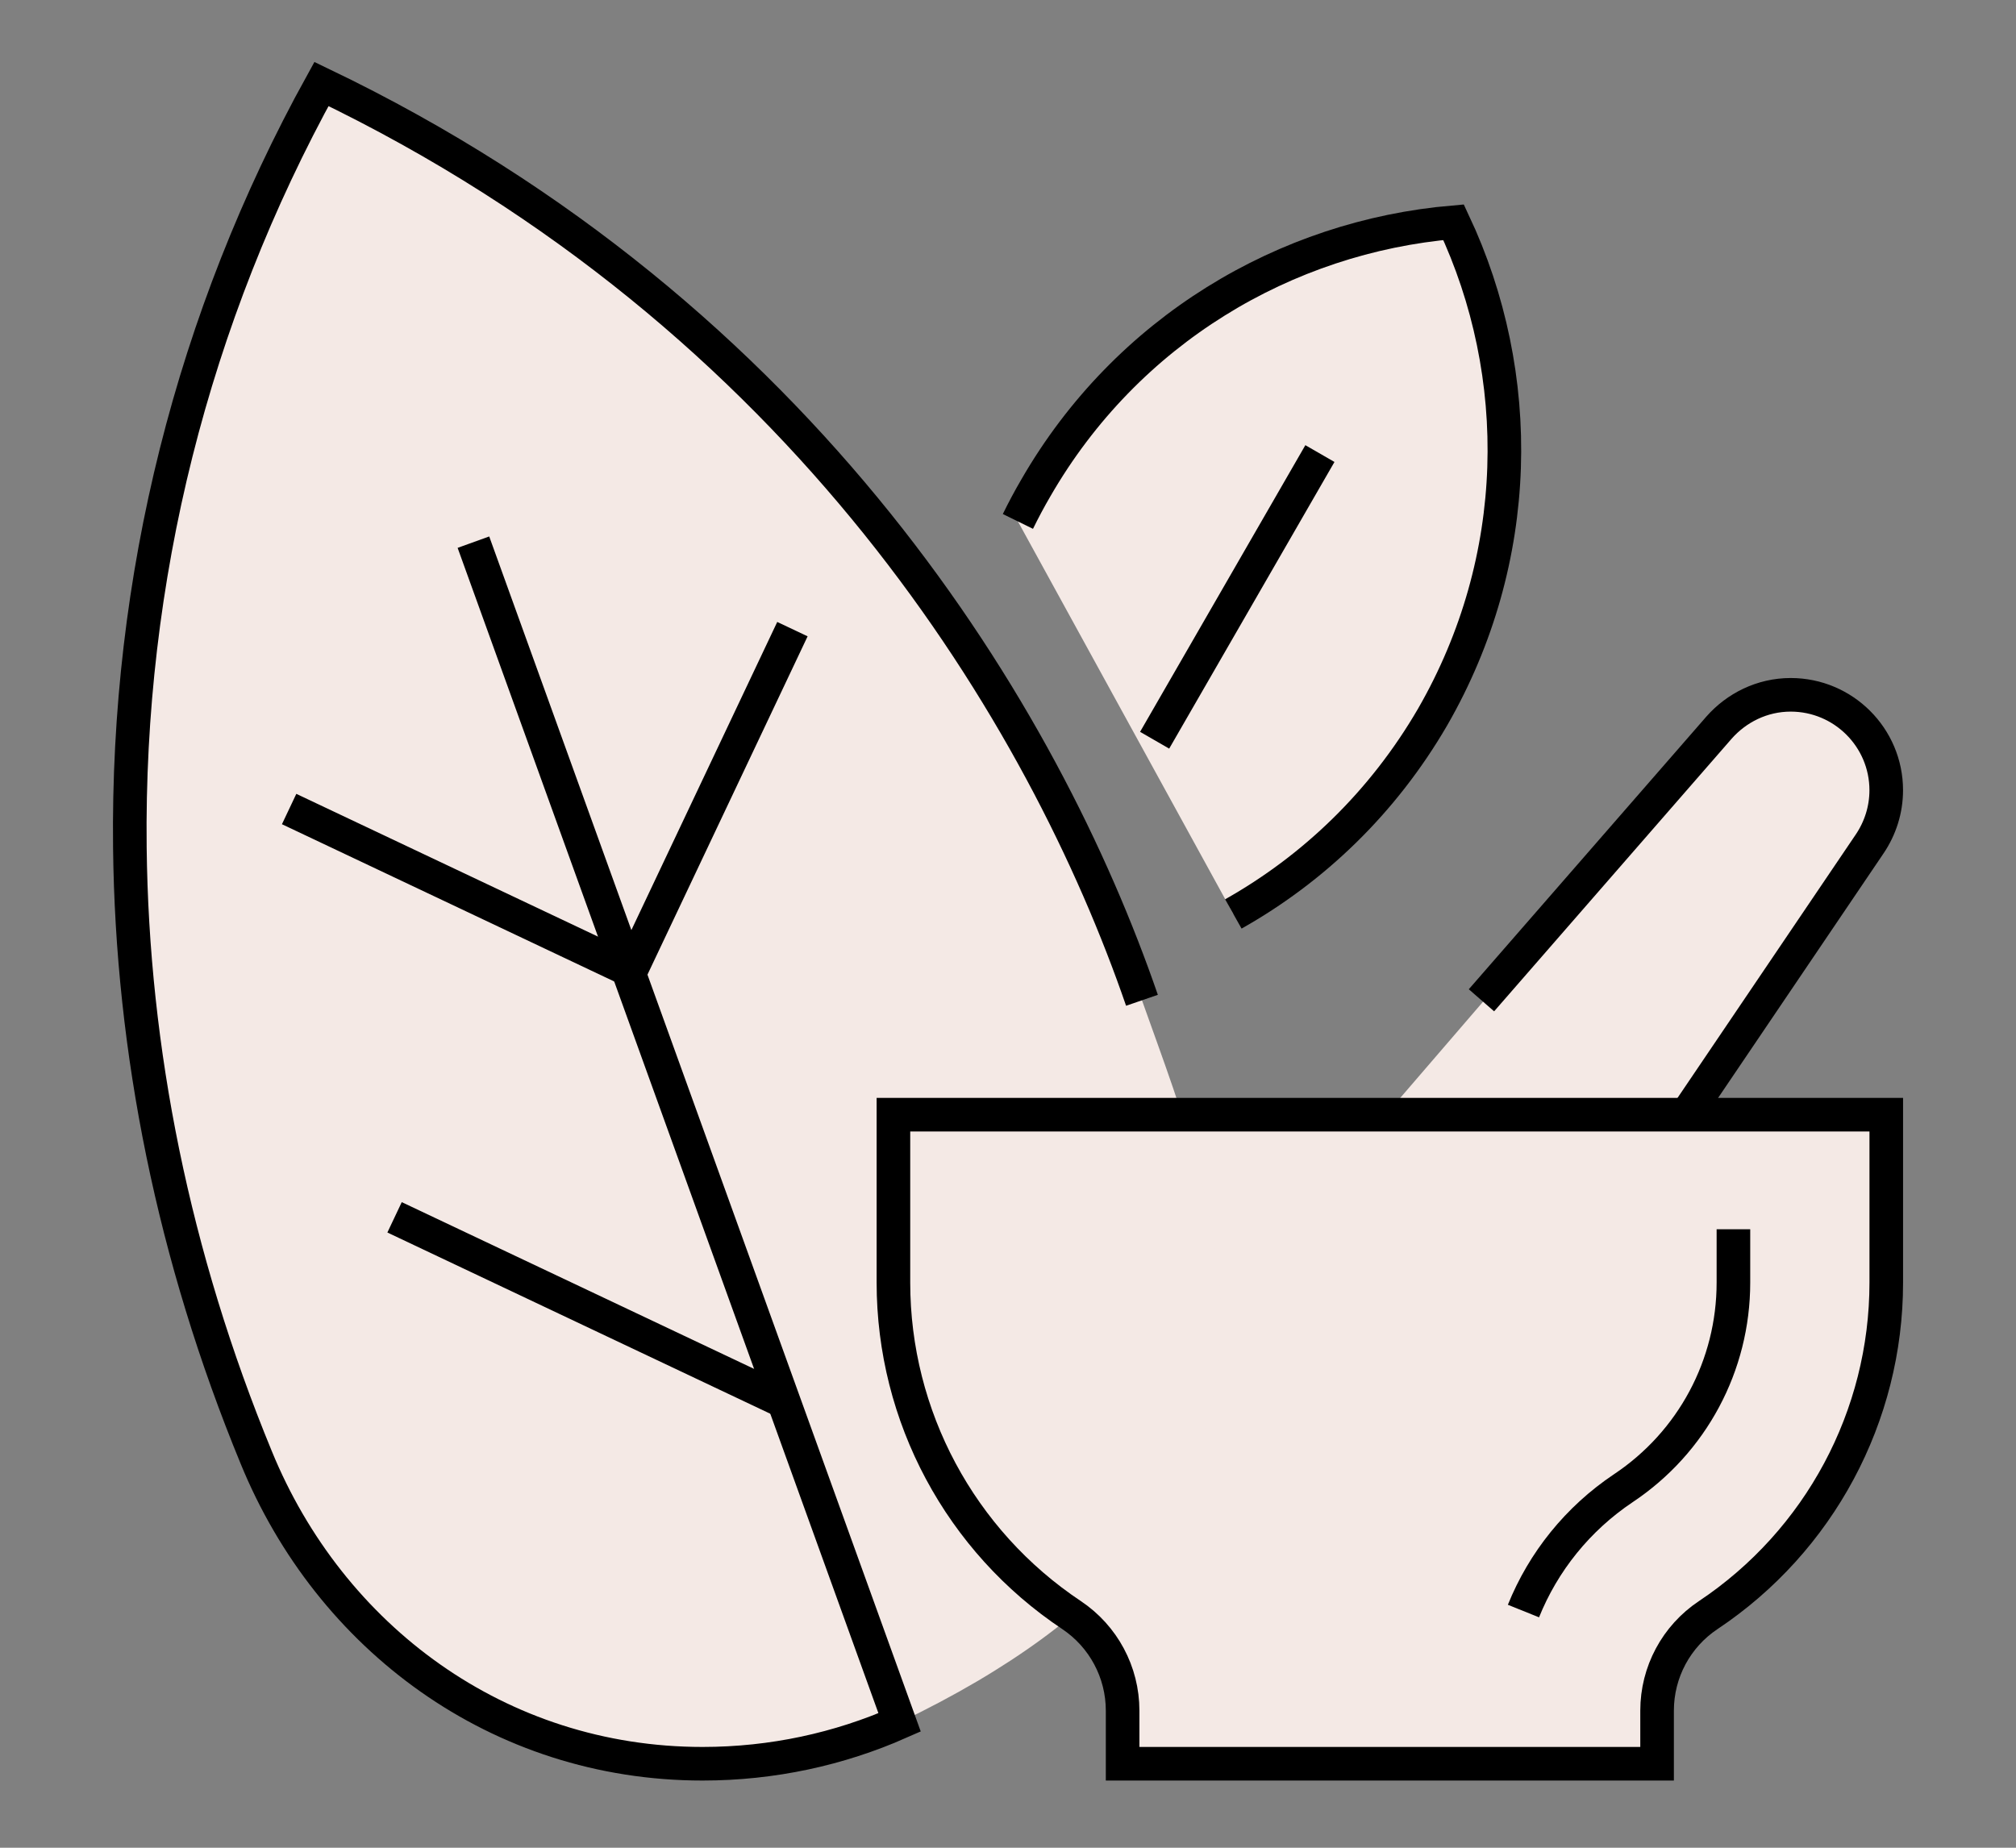 <?xml version="1.0" encoding="utf-8"?>
<!-- Generator: Adobe Illustrator 16.0.0, SVG Export Plug-In . SVG Version: 6.00 Build 0)  -->
<!DOCTYPE svg PUBLIC "-//W3C//DTD SVG 1.1//EN" "http://www.w3.org/Graphics/SVG/1.1/DTD/svg11.dtd">
<svg version="1.1" id="Calque_1" xmlns="http://www.w3.org/2000/svg" xmlns:xlink="http://www.w3.org/1999/xlink" x="0px" y="0px"
	 width="60px" height="55px" viewBox="0 0 60 55" enable-background="new 0 0 60 55" xml:space="preserve">
<rect x="0" y="0" width="60" height="55" fill="#808080" stroke="none"/>
<g>
	<g>
		<g>
			<line fill="#F4E9E5" x1="39.283" y1="13.501" x2="34.364" y2="22.034"/>
			<line fill="#F4E9E5" x1="11.743" y1="36.235" x2="23.364" y2="41.736"/>
			<polyline fill="#F4E9E5" points="8.605,24.082 18.772,28.894 23.584,18.727 			"/>
			<path fill="#F4E9E5" d="M26.59,33.18v4.998c0,3.977,1.99,7.692,5.303,9.898c0.946,0.633,1.518,1.698,1.518,2.842V52.5h15.907
				v-1.582c0-1.144,0.571-2.209,1.521-2.842c3.31-2.206,5.3-5.922,5.3-9.898V33.18H26.59z"/>
			<path fill="#F4E9E5" d="M40,34.625L51.16,21.66c0.521-0.591,1.282-0.978,2.135-0.978c1.567,0,2.843,1.272,2.843,2.84
				c0,0.59-0.184,1.138-0.488,1.591l-5.457,8.066"/>
			<path fill="#F4E9E5" d="M51.59,36.59v1.135v0.453c0,2.463-1.224,4.752-3.275,6.119c-1.358,0.909-2.382,2.188-2.974,3.658"/>
			<path fill="#F4E9E5" d="M26.773,51.269c-1.797,0.794-3.784,1.231-5.863,1.231c-6.079,0-11.093-3.761-13.284-9.115
				C5.16,37.399,3.931,31.251,3.865,25.228C3.773,17.239,5.728,9.455,9.567,2.5c14.422,6.919,21.524,18.864,24.42,27.275
				C36.375,36.5,40.047,44.912,26.773,51.269z"/>
			<path fill="#F4E9E5" d="M30.295,15.521c0.161-0.328,0.341-0.669,0.535-1c2.705-4.692,7.43-7.477,12.431-7.906
				c2.138,4.545,2.079,10.034-0.623,14.727c-1.479,2.545-3.548,4.521-5.932,5.863"/>
		</g>
	</g>
	<g>
		<line fill="none" stroke="#000000" stroke-miterlimit="10" x1="39.283" y1="13.501" x2="34.364" y2="22.034"/>
		<line fill="none" stroke="#000000" stroke-miterlimit="10" x1="11.743" y1="36.235" x2="23.364" y2="41.736"/>
		<polyline fill="none" stroke="#000000" stroke-miterlimit="10" points="8.605,24.082 18.772,28.894 23.584,18.727 		"/>
		<path fill="none" stroke="#000000" stroke-miterlimit="10" d="M26.59,33.18v4.998c0,3.977,1.99,7.692,5.303,9.898
			c0.946,0.633,1.518,1.698,1.518,2.842V52.5h15.907v-1.582c0-1.144,0.571-2.209,1.521-2.842c3.31-2.206,5.3-5.922,5.3-9.898V33.18
			H26.59z"/>
		<path fill="none" stroke="#000000" stroke-miterlimit="10" d="M44.091,29.775l7.069-8.115c0.521-0.591,1.282-0.978,2.135-0.978
			c1.567,0,2.843,1.272,2.843,2.84c0,0.59-0.184,1.138-0.488,1.591l-5.457,8.066"/>
		<path fill="none" stroke="#000000" stroke-miterlimit="10" d="M51.59,36.59v1.135v0.453c0,2.463-1.224,4.752-3.275,6.119
			c-1.358,0.909-2.382,2.188-2.974,3.658"/>
		<path fill="none" stroke="#000000" stroke-miterlimit="10" d="M14.09,16.138l12.684,35.131c-1.797,0.794-3.784,1.231-5.863,1.231
			c-6.079,0-11.093-3.761-13.284-9.115C5.16,37.399,3.931,31.251,3.865,25.228C3.773,17.239,5.728,9.455,9.567,2.5
			c14.422,6.919,21.524,18.864,24.42,27.275"/>
		<path fill="none" stroke="#000000" stroke-miterlimit="10" d="M30.295,15.521c0.161-0.328,0.341-0.669,0.535-1
			c2.705-4.692,7.43-7.477,12.431-7.906c2.138,4.545,2.079,10.034-0.623,14.727c-1.479,2.545-3.548,4.521-5.932,5.863"/>
	</g>
</g>
</svg>

